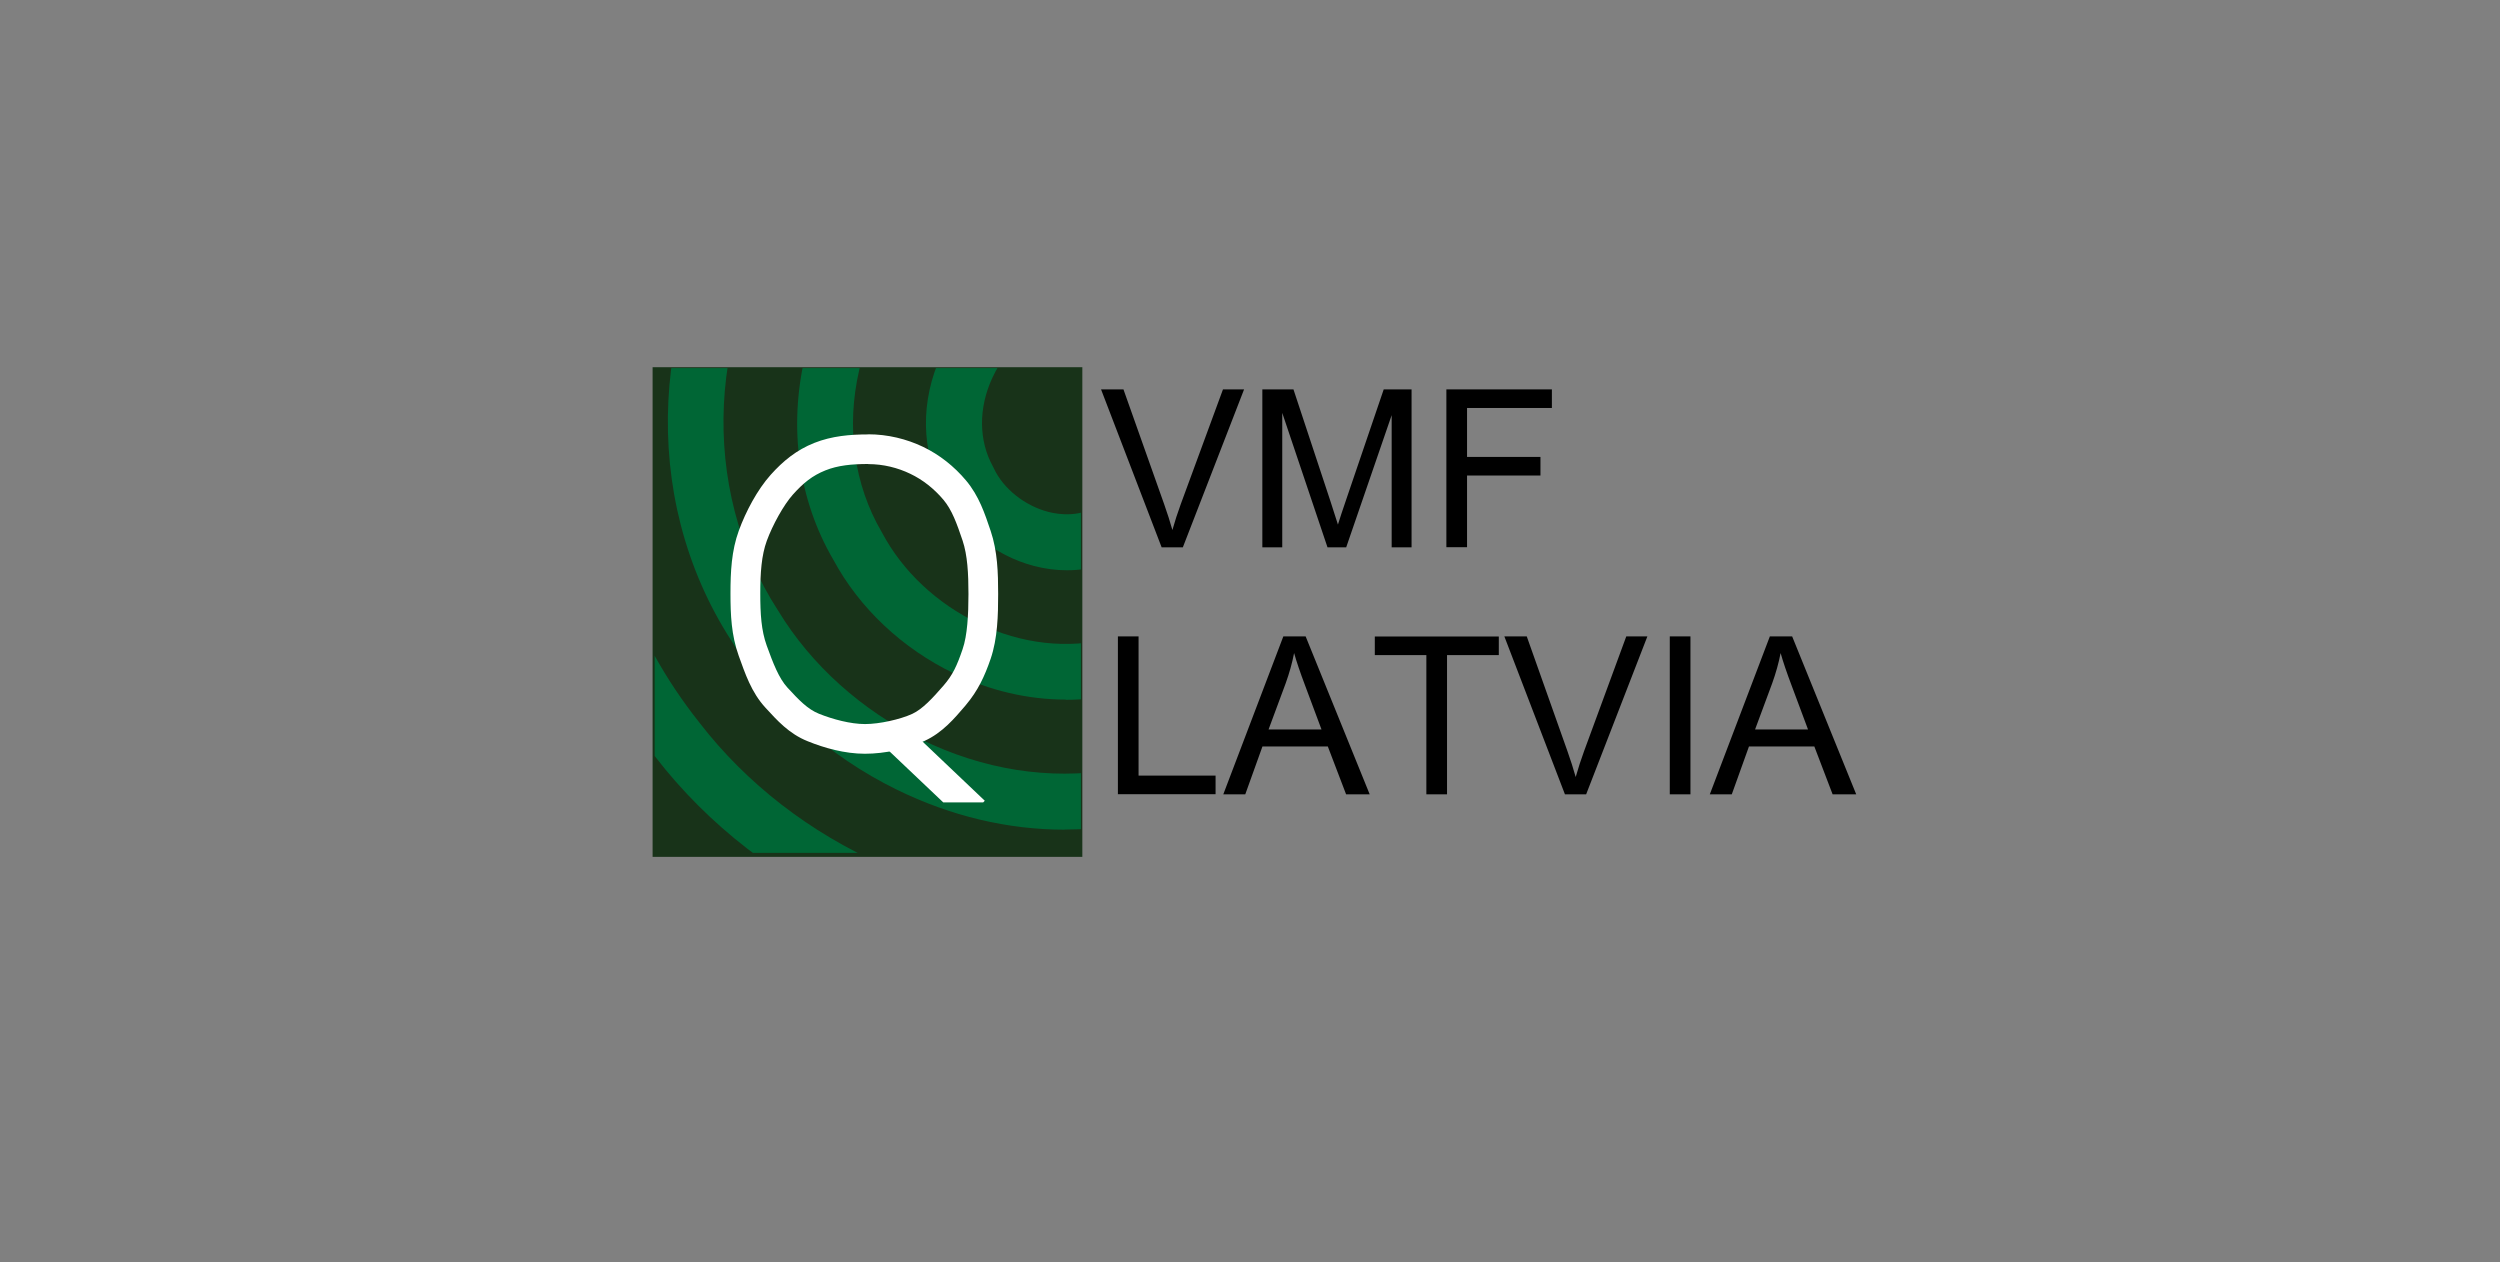 <?xml version="1.0" encoding="UTF-8"?>
<svg id="Layer_1" data-name="Layer 1" xmlns="http://www.w3.org/2000/svg" xmlns:xlink="http://www.w3.org/1999/xlink" viewBox="0 0 229.85 116.03">
  <rect x="0" y="0" width="229.85" height="116.03" fill="#808080" stroke="none"/>
  <defs>
    <style>
      .cls-1 {
        fill: none;
      }

      .cls-2 {
        clip-path: url(#clippath-1);
      }

      .cls-3 {
        fill: #fff;
      }

      .cls-4 {
        fill: #183319;
      }

      .cls-5 {
        fill: #006635;
      }

      .cls-6 {
        clip-path: url(#clippath);
      }
    </style>
    <clipPath id="clippath">
      <rect class="cls-1" x="60.19" y="33.84" width="39.19" height="44.57"/>
    </clipPath>
    <clipPath id="clippath-1">
      <rect class="cls-1" x="78.74" y="65.38" width="16.94" height="8.39"/>
    </clipPath>
  </defs>
  <path class="cls-1" d="M59.27,56.01v-22.29h37.75v44.59h-37.75v-22.29Z"/>
  <path class="cls-4" d="M60,33.76h39.51v45.02h-39.51c0-15.01,0-30.01,0-45.02Z"/>
  <g class="cls-6">
    <path class="cls-5" d="M97.87,88.24c-6.31,0-12.72-1.37-18.78-4.04-7.47-3.29-13.98-8.33-18.82-14.59-6.9-8.68-10.74-19.47-10.8-30.37l5.13-.03c.06,9.77,3.5,19.44,9.7,27.22l.02.03c4.32,5.59,10.15,10.1,16.84,13.05,6.89,3.03,14.24,4.18,21.28,3.33l.62,5.1c-1.72.21-3.45.31-5.19.31Z"/>
    <path class="cls-5" d="M97.88,76.28c-5.21,0-10.46-1.24-15.43-3.68-6.32-3.09-11.73-7.97-15.23-13.73-2.09-3.24-3.65-6.81-4.63-10.61-.95-3.69-1.33-7.53-1.14-11.4.19-3.85.95-7.63,2.26-11.25,1.33-3.69,3.2-7.11,5.55-10.17,3.75-5.06,8.81-9.26,14.63-12.14,5.98-2.96,12.53-4.4,18.93-4.17l-.19,5.13c-5.56-.2-11.25,1.06-16.47,3.64-5.1,2.53-9.52,6.2-12.8,10.62l-.03.04c-8.36,10.85-9.1,26.29-1.81,37.55l.04.06c3,4.95,7.66,9.14,13.12,11.81,5.7,2.79,11.79,3.75,17.62,2.79l.84,5.07c-1.75.29-3.51.43-5.28.43Z"/>
    <path class="cls-5" d="M97.99,64.32c-3.45,0-6.96-.81-10.25-2.39-4.78-2.3-8.73-6.02-11.13-10.48-3.2-5.48-4.12-12.1-2.61-18.62,1.49-6.43,5.19-12.07,10.39-15.89,2.59-1.98,5.5-3.5,8.65-4.5,3.21-1.03,6.51-1.47,9.8-1.32l-.23,5.13c-5.32-.24-10.83,1.5-15.11,4.79l-.05.03c-4.23,3.09-7.23,7.68-8.45,12.93-1.22,5.26-.49,10.55,2.06,14.91l.05.09c1.88,3.53,5.02,6.48,8.85,8.32,3.93,1.89,8.23,2.38,12.1,1.37l1.3,4.97c-1.74.45-3.55.68-5.37.68Z"/>
    <path class="cls-5" d="M98.09,52.43c-1,0-2.01-.13-3.04-.4-3.61-.95-6.79-3.52-8.3-6.71-2.09-3.83-2.16-8.46-.19-12.71,1.04-2.25,2.6-4.27,4.52-5.86,2.01-1.66,4.38-2.81,6.85-3.32,1.6-.36,3.28-.49,4.97-.38l-.35,5.12c-1.2-.08-2.38,0-3.5.26h-.06c-3.3.68-6.28,3.1-7.76,6.32-1.28,2.78-1.26,5.76.07,8.16l.04.08.04.08c.86,1.85,2.82,3.42,4.99,3.99,1.04.27,3.07.54,4.87-.76l3,4.17c-1.8,1.29-3.91,1.96-6.13,1.96Z"/>
  </g>
  <rect class="cls-1" x="49.38" y="77.81" width="3.76" height="4.5"/>
  <path class="cls-3" d="M79.83,39.94c-1.67,0-3.34.14-4.96.78-1.64.65-2.88,1.67-4.01,2.93-1.24,1.39-2.29,3.38-2.93,5.13-.68,1.86-.77,3.81-.77,5.78s.08,3.83.75,5.71c.59,1.63,1.16,3.38,2.47,4.8,1.05,1.14,2.15,2.39,3.88,3.08,1.5.61,3.39,1.15,5.26,1.15s3.9-.46,5.48-1.18c1.66-.76,2.76-2.08,3.72-3.2,0,0,.06-.07.09-.11,1.1-1.31,1.71-2.61,2.27-4.24.64-1.88.69-4.01.69-5.96s-.06-3.93-.69-5.8c-.54-1.6-1.07-3.21-2.26-4.63-1.1-1.31-2.44-2.37-3.96-3.1-1.51-.72-3.24-1.15-5.04-1.15h0ZM79.83,42.67c1.37,0,2.7.33,3.86.89,1.15.55,2.18,1.36,3.05,2.39.78.93,1.22,2.15,1.76,3.75.45,1.34.54,3.04.54,4.92s-.1,3.8-.54,5.07c-.52,1.52-.9,2.36-1.75,3.34-.99,1.14-1.93,2.17-2.89,2.61-1.1.5-2.99.93-4.33.93s-2.97-.44-4.24-.95c-1.04-.42-1.84-1.26-2.89-2.4-.79-.86-1.32-2.24-1.91-3.87-.5-1.39-.59-2.91-.59-4.79s.11-3.5.6-4.84c.53-1.45,1.55-3.3,2.4-4.25.97-1.08,1.79-1.74,2.98-2.22,1.14-.46,2.43-.59,3.95-.59h0Z"/>
  <g class="cls-2">
    <polygon class="cls-3" points="89.65 76.55 81.61 68.92 83.5 66.93 90.54 73.62 89.63 74.57 90.63 75.52 89.65 76.55"/>
  </g>
  <path d="M106.8,50.32l-5.57-14.52h2.06l3.74,10.55c.3.84.55,1.64.76,2.38.22-.79.48-1.58.77-2.38l3.88-10.55h1.94l-5.63,14.52h-1.95Z"/>
  <path d="M116.06,50.32v-14.52h2.86l3.4,10.28c.31.96.54,1.67.69,2.15.16-.53.42-1.3.77-2.33l3.44-10.1h2.56v14.52h-1.83v-12.15l-4.18,12.15h-1.72l-4.16-12.36v12.36h-1.83Z"/>
  <path d="M132.98,50.32v-14.52h9.7v1.71h-7.8v4.5h6.75v1.71h-6.75v6.59h-1.9Z"/>
  <path d="M102.78,73.03v-14.52h1.9v12.8h7.08v1.71h-8.99Z"/>
  <path d="M112.47,73.03l5.52-14.52h2.05l5.89,14.52h-2.17l-1.68-4.4h-6.01l-1.58,4.4h-2.02ZM116.62,67.07h4.88l-1.5-4.02c-.46-1.22-.8-2.22-1.02-3.01-.18.93-.44,1.85-.77,2.77l-1.58,4.26Z"/>
  <path d="M131.14,73.03v-12.8h-4.74v-1.71h11.4v1.71h-4.76v12.8h-1.9Z"/>
  <path d="M143.88,73.03l-5.57-14.52h2.06l3.74,10.55c.3.84.55,1.64.76,2.38.22-.79.48-1.58.77-2.38l3.88-10.55h1.94l-5.63,14.52h-1.95Z"/>
  <path d="M153.52,73.03v-14.52h1.9v14.52h-1.9Z"/>
  <path d="M157.2,73.03l5.52-14.52h2.05l5.89,14.52h-2.17l-1.68-4.4h-6.01l-1.58,4.4h-2.02ZM161.35,67.07h4.88l-1.5-4.02c-.46-1.22-.8-2.22-1.02-3.01-.18.93-.44,1.85-.77,2.77l-1.58,4.26Z"/>
</svg>